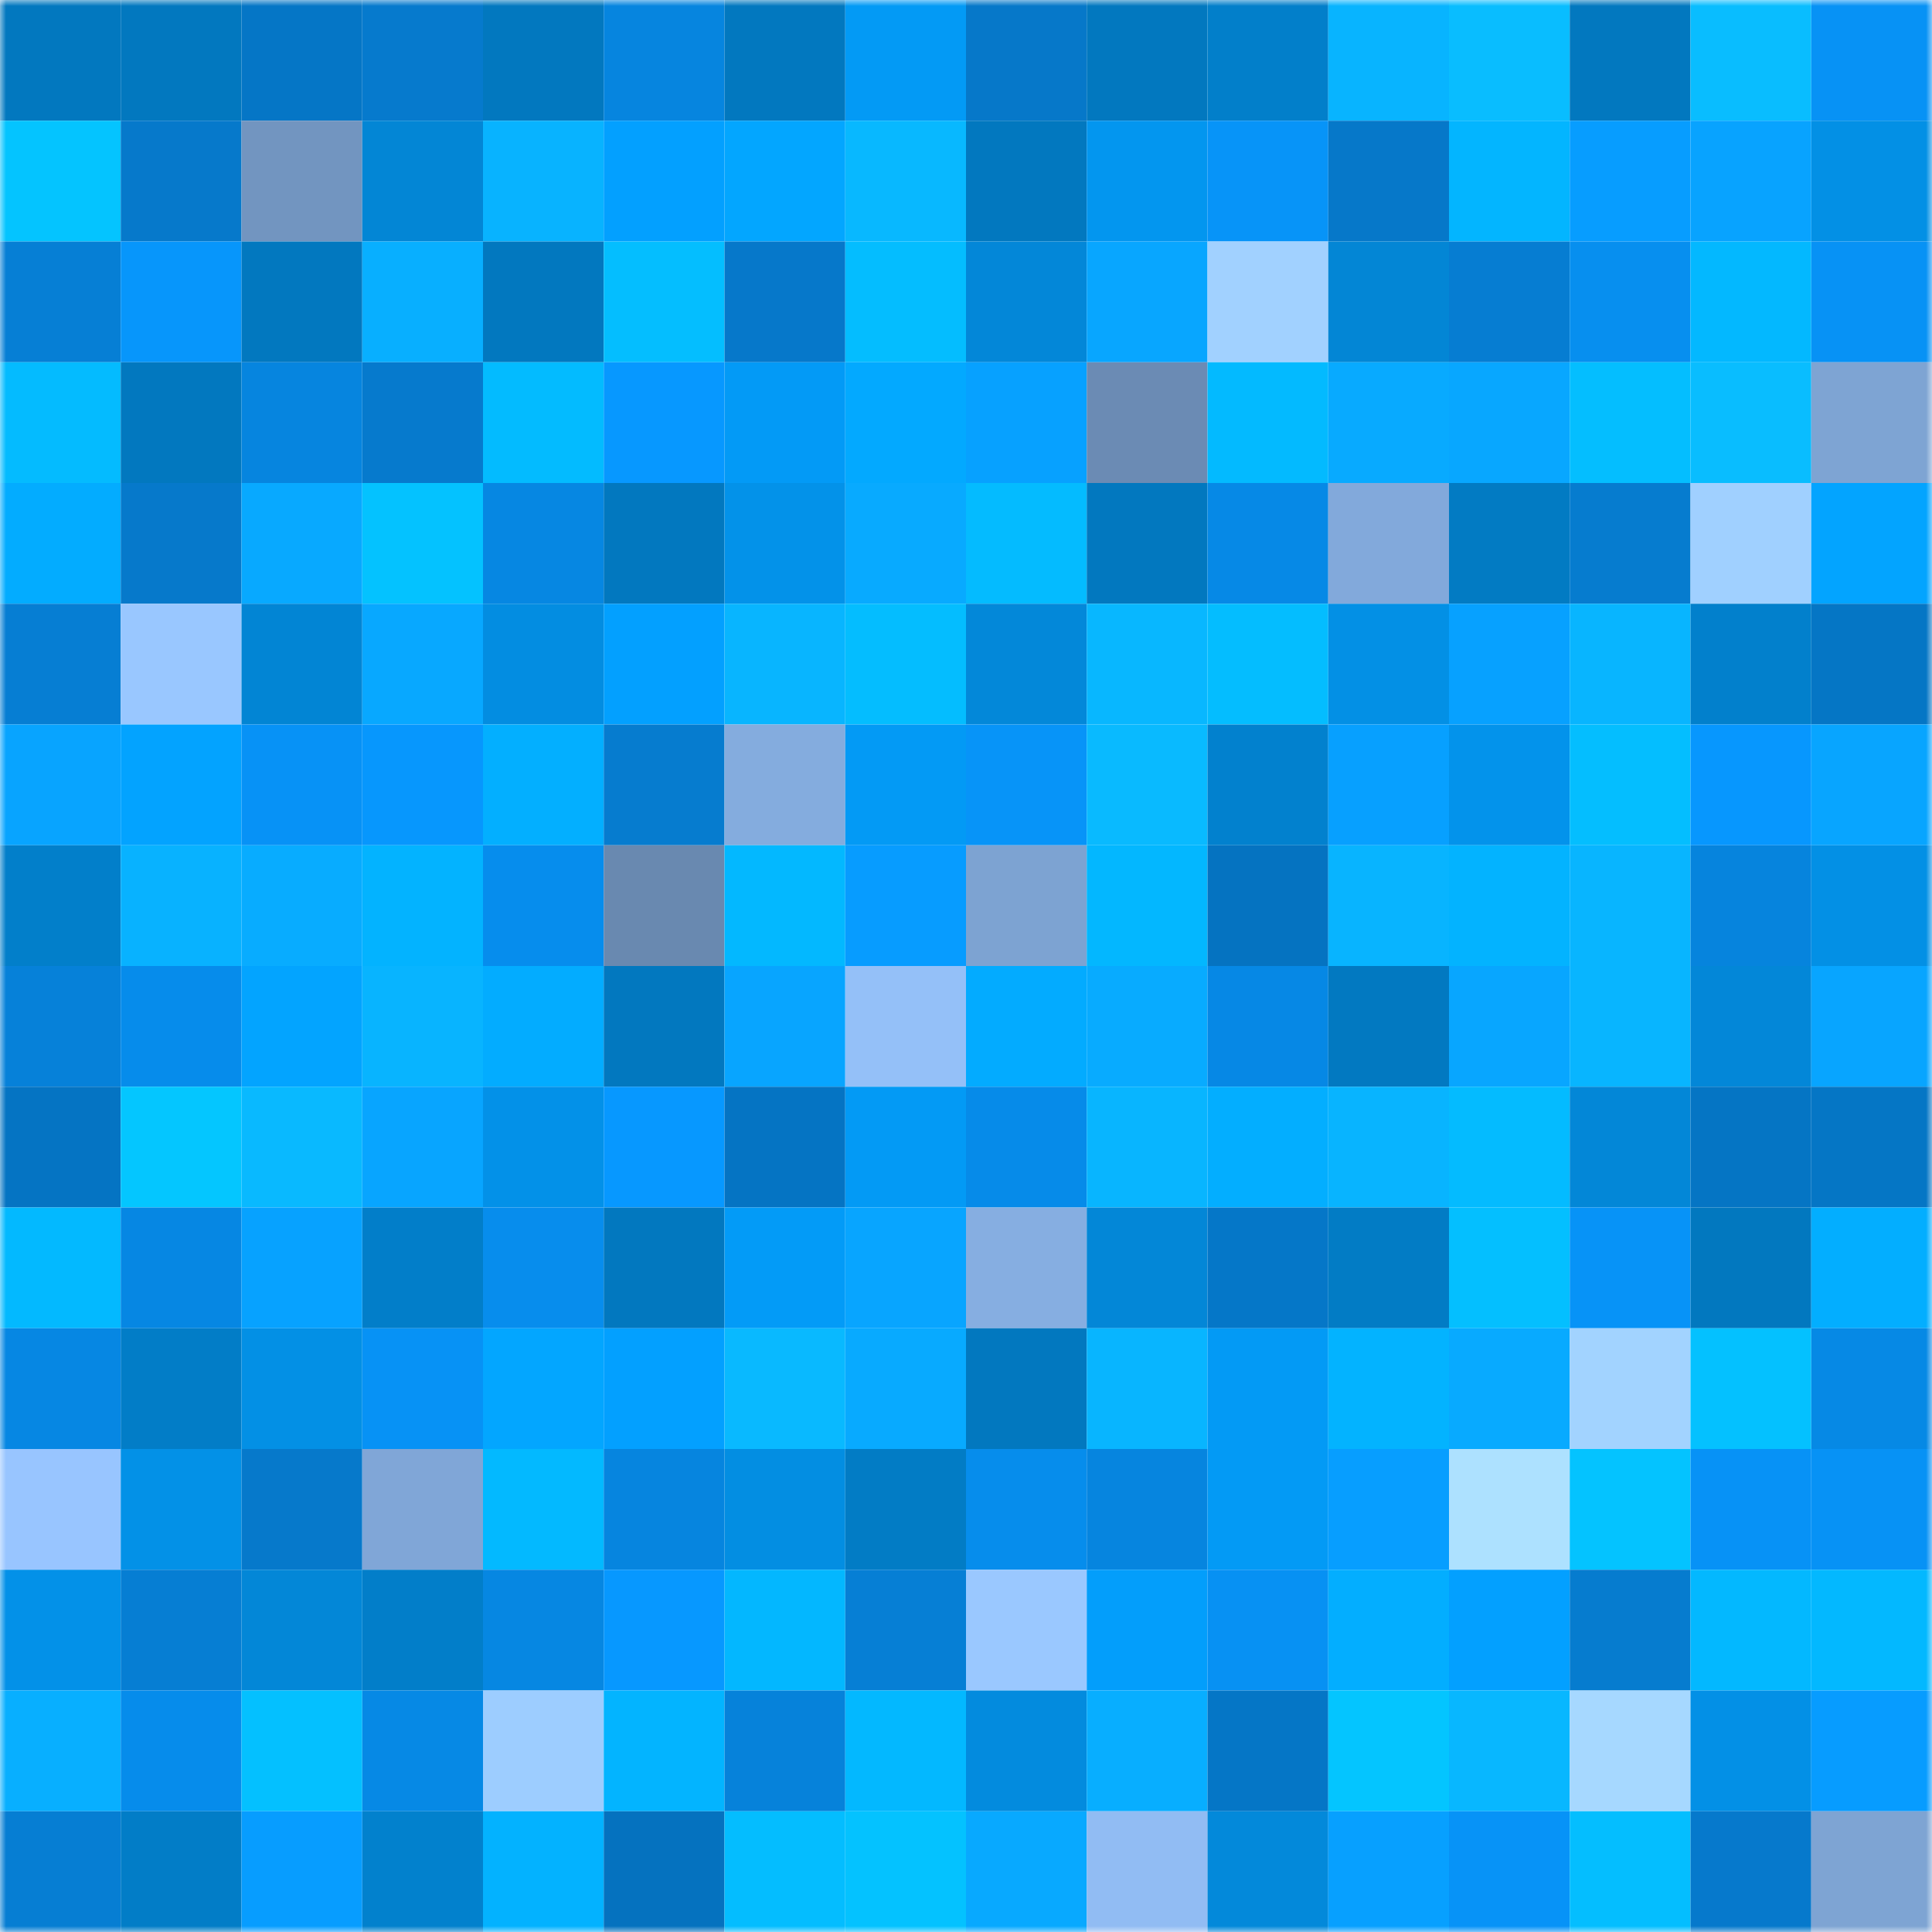 <svg viewBox="0 0 160 160" fill="none" role="img" xmlns="http://www.w3.org/2000/svg" width="240" height="240" name="ens%2Cuzeksi.eth"><mask id="1427258350" mask-type="alpha" maskUnits="userSpaceOnUse" x="0" y="0" width="160" height="160"><rect width="160" height="160" fill="#FFFFFF"></rect></mask><g mask="url(#1427258350)"><rect x="0" y="0" width="10" height="10" fill="#0278bf"></rect><rect x="10" y="0" width="10" height="10" fill="#0278bf"></rect><rect x="20" y="0" width="10" height="10" fill="#0576c6"></rect><rect x="30" y="0" width="10" height="10" fill="#067acd"></rect><rect x="40" y="0" width="10" height="10" fill="#0278bf"></rect><rect x="50" y="0" width="10" height="10" fill="#0685df"></rect><rect x="60" y="0" width="10" height="10" fill="#0278bf"></rect><rect x="70" y="0" width="10" height="10" fill="#039af5"></rect><rect x="80" y="0" width="10" height="10" fill="#0678c9"></rect><rect x="90" y="0" width="10" height="10" fill="#0278bf"></rect><rect x="100" y="0" width="10" height="10" fill="#027fca"></rect><rect x="110" y="0" width="10" height="10" fill="#08b4ff"></rect><rect x="120" y="0" width="10" height="10" fill="#09bdff"></rect><rect x="130" y="0" width="10" height="10" fill="#0278bf"></rect><rect x="140" y="0" width="10" height="10" fill="#09bdff"></rect><rect x="150" y="0" width="10" height="10" fill="#0792f5"></rect><rect x="0" y="10" width="10" height="10" fill="#04c4ff"></rect><rect x="10" y="10" width="10" height="10" fill="#0679cb"></rect><rect x="20" y="10" width="10" height="10" fill="#7295c0"></rect><rect x="30" y="10" width="10" height="10" fill="#0386d5"></rect><rect x="40" y="10" width="10" height="10" fill="#08b3ff"></rect><rect x="50" y="10" width="10" height="10" fill="#03a0ff"></rect><rect x="60" y="10" width="10" height="10" fill="#03a6ff"></rect><rect x="70" y="10" width="10" height="10" fill="#08b8ff"></rect><rect x="80" y="10" width="10" height="10" fill="#0278bf"></rect><rect x="90" y="10" width="10" height="10" fill="#0396ef"></rect><rect x="100" y="10" width="10" height="10" fill="#0794f8"></rect><rect x="110" y="10" width="10" height="10" fill="#0678c9"></rect><rect x="120" y="10" width="10" height="10" fill="#03b5ff"></rect><rect x="130" y="10" width="10" height="10" fill="#079dff"></rect><rect x="140" y="10" width="10" height="10" fill="#08a3ff"></rect><rect x="150" y="10" width="10" height="10" fill="#0390e5"></rect><rect x="0" y="20" width="10" height="10" fill="#067fd5"></rect><rect x="10" y="20" width="10" height="10" fill="#0796fb"></rect><rect x="20" y="20" width="10" height="10" fill="#0278bf"></rect><rect x="30" y="20" width="10" height="10" fill="#08afff"></rect><rect x="40" y="20" width="10" height="10" fill="#0278bf"></rect><rect x="50" y="20" width="10" height="10" fill="#04beff"></rect><rect x="60" y="20" width="10" height="10" fill="#0678ca"></rect><rect x="70" y="20" width="10" height="10" fill="#04bdff"></rect><rect x="80" y="20" width="10" height="10" fill="#0387d8"></rect><rect x="90" y="20" width="10" height="10" fill="#08a6ff"></rect><rect x="100" y="20" width="10" height="10" fill="#a1d1ff"></rect><rect x="110" y="20" width="10" height="10" fill="#0386d5"></rect><rect x="120" y="20" width="10" height="10" fill="#067dd2"></rect><rect x="130" y="20" width="10" height="10" fill="#078fef"></rect><rect x="140" y="20" width="10" height="10" fill="#03b8ff"></rect><rect x="150" y="20" width="10" height="10" fill="#0792f5"></rect><rect x="0" y="30" width="10" height="10" fill="#04bbff"></rect><rect x="10" y="30" width="10" height="10" fill="#0278bf"></rect><rect x="20" y="30" width="10" height="10" fill="#0685df"></rect><rect x="30" y="30" width="10" height="10" fill="#067acd"></rect><rect x="40" y="30" width="10" height="10" fill="#03bbff"></rect><rect x="50" y="30" width="10" height="10" fill="#0798ff"></rect><rect x="60" y="30" width="10" height="10" fill="#039af6"></rect><rect x="70" y="30" width="10" height="10" fill="#03a9ff"></rect><rect x="80" y="30" width="10" height="10" fill="#07a1ff"></rect><rect x="90" y="30" width="10" height="10" fill="#6b8bb4"></rect><rect x="100" y="30" width="10" height="10" fill="#03baff"></rect><rect x="110" y="30" width="10" height="10" fill="#08aaff"></rect><rect x="120" y="30" width="10" height="10" fill="#08a7ff"></rect><rect x="130" y="30" width="10" height="10" fill="#04beff"></rect><rect x="140" y="30" width="10" height="10" fill="#09bdff"></rect><rect x="150" y="30" width="10" height="10" fill="#7ea4d3"></rect><rect x="0" y="40" width="10" height="10" fill="#03acff"></rect><rect x="10" y="40" width="10" height="10" fill="#0679cb"></rect><rect x="20" y="40" width="10" height="10" fill="#08a9ff"></rect><rect x="30" y="40" width="10" height="10" fill="#04c2ff"></rect><rect x="40" y="40" width="10" height="10" fill="#0687e2"></rect><rect x="50" y="40" width="10" height="10" fill="#0278bf"></rect><rect x="60" y="40" width="10" height="10" fill="#0392e9"></rect><rect x="70" y="40" width="10" height="10" fill="#08aaff"></rect><rect x="80" y="40" width="10" height="10" fill="#04bbff"></rect><rect x="90" y="40" width="10" height="10" fill="#0278bf"></rect><rect x="100" y="40" width="10" height="10" fill="#0689e6"></rect><rect x="110" y="40" width="10" height="10" fill="#82a9db"></rect><rect x="120" y="40" width="10" height="10" fill="#027bc3"></rect><rect x="130" y="40" width="10" height="10" fill="#067ccf"></rect><rect x="140" y="40" width="10" height="10" fill="#a0d0ff"></rect><rect x="150" y="40" width="10" height="10" fill="#03a4ff"></rect><rect x="0" y="50" width="10" height="10" fill="#067ed3"></rect><rect x="10" y="50" width="10" height="10" fill="#99c7ff"></rect><rect x="20" y="50" width="10" height="10" fill="#0285d4"></rect><rect x="30" y="50" width="10" height="10" fill="#08a8ff"></rect><rect x="40" y="50" width="10" height="10" fill="#038de1"></rect><rect x="50" y="50" width="10" height="10" fill="#03a0ff"></rect><rect x="60" y="50" width="10" height="10" fill="#08b5ff"></rect><rect x="70" y="50" width="10" height="10" fill="#04bdff"></rect><rect x="80" y="50" width="10" height="10" fill="#0388d9"></rect><rect x="90" y="50" width="10" height="10" fill="#08b7ff"></rect><rect x="100" y="50" width="10" height="10" fill="#04bdff"></rect><rect x="110" y="50" width="10" height="10" fill="#0390e5"></rect><rect x="120" y="50" width="10" height="10" fill="#07a1ff"></rect><rect x="130" y="50" width="10" height="10" fill="#08b5ff"></rect><rect x="140" y="50" width="10" height="10" fill="#0280cc"></rect><rect x="150" y="50" width="10" height="10" fill="#0576c5"></rect><rect x="0" y="60" width="10" height="10" fill="#08a4ff"></rect><rect x="10" y="60" width="10" height="10" fill="#03a3ff"></rect><rect x="20" y="60" width="10" height="10" fill="#0792f6"></rect><rect x="30" y="60" width="10" height="10" fill="#0797fd"></rect><rect x="40" y="60" width="10" height="10" fill="#03afff"></rect><rect x="50" y="60" width="10" height="10" fill="#067ccf"></rect><rect x="60" y="60" width="10" height="10" fill="#84acde"></rect><rect x="70" y="60" width="10" height="10" fill="#039af5"></rect><rect x="80" y="60" width="10" height="10" fill="#0794f8"></rect><rect x="90" y="60" width="10" height="10" fill="#09baff"></rect><rect x="100" y="60" width="10" height="10" fill="#0281ce"></rect><rect x="110" y="60" width="10" height="10" fill="#07a0ff"></rect><rect x="120" y="60" width="10" height="10" fill="#0393eb"></rect><rect x="130" y="60" width="10" height="10" fill="#04beff"></rect><rect x="140" y="60" width="10" height="10" fill="#0797fe"></rect><rect x="150" y="60" width="10" height="10" fill="#08a5ff"></rect><rect x="0" y="70" width="10" height="10" fill="#027fca"></rect><rect x="10" y="70" width="10" height="10" fill="#08b2ff"></rect><rect x="20" y="70" width="10" height="10" fill="#08acff"></rect><rect x="30" y="70" width="10" height="10" fill="#03b3ff"></rect><rect x="40" y="70" width="10" height="10" fill="#068ded"></rect><rect x="50" y="70" width="10" height="10" fill="#6989b0"></rect><rect x="60" y="70" width="10" height="10" fill="#03b8ff"></rect><rect x="70" y="70" width="10" height="10" fill="#079cff"></rect><rect x="80" y="70" width="10" height="10" fill="#7da3d2"></rect><rect x="90" y="70" width="10" height="10" fill="#03b7ff"></rect><rect x="100" y="70" width="10" height="10" fill="#0573c1"></rect><rect x="110" y="70" width="10" height="10" fill="#08b4ff"></rect><rect x="120" y="70" width="10" height="10" fill="#03b3ff"></rect><rect x="130" y="70" width="10" height="10" fill="#08b5ff"></rect><rect x="140" y="70" width="10" height="10" fill="#0684dd"></rect><rect x="150" y="70" width="10" height="10" fill="#0390e5"></rect><rect x="0" y="80" width="10" height="10" fill="#0681d9"></rect><rect x="10" y="80" width="10" height="10" fill="#068ceb"></rect><rect x="20" y="80" width="10" height="10" fill="#03a4ff"></rect><rect x="30" y="80" width="10" height="10" fill="#08b4ff"></rect><rect x="40" y="80" width="10" height="10" fill="#03acff"></rect><rect x="50" y="80" width="10" height="10" fill="#0278bf"></rect><rect x="60" y="80" width="10" height="10" fill="#08a5ff"></rect><rect x="70" y="80" width="10" height="10" fill="#94c0f8"></rect><rect x="80" y="80" width="10" height="10" fill="#03abff"></rect><rect x="90" y="80" width="10" height="10" fill="#08abff"></rect><rect x="100" y="80" width="10" height="10" fill="#0688e5"></rect><rect x="110" y="80" width="10" height="10" fill="#0279c1"></rect><rect x="120" y="80" width="10" height="10" fill="#08a6ff"></rect><rect x="130" y="80" width="10" height="10" fill="#08b5ff"></rect><rect x="140" y="80" width="10" height="10" fill="#0387d8"></rect><rect x="150" y="80" width="10" height="10" fill="#08a5ff"></rect><rect x="0" y="90" width="10" height="10" fill="#0574c3"></rect><rect x="10" y="90" width="10" height="10" fill="#04c6ff"></rect><rect x="20" y="90" width="10" height="10" fill="#09b9ff"></rect><rect x="30" y="90" width="10" height="10" fill="#08a5ff"></rect><rect x="40" y="90" width="10" height="10" fill="#0391e8"></rect><rect x="50" y="90" width="10" height="10" fill="#0798ff"></rect><rect x="60" y="90" width="10" height="10" fill="#0574c3"></rect><rect x="70" y="90" width="10" height="10" fill="#039af5"></rect><rect x="80" y="90" width="10" height="10" fill="#068be9"></rect><rect x="90" y="90" width="10" height="10" fill="#08b5ff"></rect><rect x="100" y="90" width="10" height="10" fill="#03aeff"></rect><rect x="110" y="90" width="10" height="10" fill="#08b4ff"></rect><rect x="120" y="90" width="10" height="10" fill="#04bbff"></rect><rect x="130" y="90" width="10" height="10" fill="#0387d7"></rect><rect x="140" y="90" width="10" height="10" fill="#0575c4"></rect><rect x="150" y="90" width="10" height="10" fill="#0576c5"></rect><rect x="0" y="100" width="10" height="10" fill="#03b9ff"></rect><rect x="10" y="100" width="10" height="10" fill="#0687e3"></rect><rect x="20" y="100" width="10" height="10" fill="#07a2ff"></rect><rect x="30" y="100" width="10" height="10" fill="#027ec9"></rect><rect x="40" y="100" width="10" height="10" fill="#078ded"></rect><rect x="50" y="100" width="10" height="10" fill="#0278bf"></rect><rect x="60" y="100" width="10" height="10" fill="#039bf7"></rect><rect x="70" y="100" width="10" height="10" fill="#08a5ff"></rect><rect x="80" y="100" width="10" height="10" fill="#86aee1"></rect><rect x="90" y="100" width="10" height="10" fill="#0387d7"></rect><rect x="100" y="100" width="10" height="10" fill="#0577c8"></rect><rect x="110" y="100" width="10" height="10" fill="#027cc5"></rect><rect x="120" y="100" width="10" height="10" fill="#04bfff"></rect><rect x="130" y="100" width="10" height="10" fill="#0793f7"></rect><rect x="140" y="100" width="10" height="10" fill="#0278bf"></rect><rect x="150" y="100" width="10" height="10" fill="#03aeff"></rect><rect x="0" y="110" width="10" height="10" fill="#0687e3"></rect><rect x="10" y="110" width="10" height="10" fill="#027dc7"></rect><rect x="20" y="110" width="10" height="10" fill="#0390e5"></rect><rect x="30" y="110" width="10" height="10" fill="#0792f5"></rect><rect x="40" y="110" width="10" height="10" fill="#03a6ff"></rect><rect x="50" y="110" width="10" height="10" fill="#03a0ff"></rect><rect x="60" y="110" width="10" height="10" fill="#09b9ff"></rect><rect x="70" y="110" width="10" height="10" fill="#08aaff"></rect><rect x="80" y="110" width="10" height="10" fill="#0278bf"></rect><rect x="90" y="110" width="10" height="10" fill="#08b5ff"></rect><rect x="100" y="110" width="10" height="10" fill="#039af5"></rect><rect x="110" y="110" width="10" height="10" fill="#03b3ff"></rect><rect x="120" y="110" width="10" height="10" fill="#08aaff"></rect><rect x="130" y="110" width="10" height="10" fill="#a2d3ff"></rect><rect x="140" y="110" width="10" height="10" fill="#04c1ff"></rect><rect x="150" y="110" width="10" height="10" fill="#0689e5"></rect><rect x="0" y="120" width="10" height="10" fill="#98c5ff"></rect><rect x="10" y="120" width="10" height="10" fill="#0391e7"></rect><rect x="20" y="120" width="10" height="10" fill="#0679cb"></rect><rect x="30" y="120" width="10" height="10" fill="#80a6d7"></rect><rect x="40" y="120" width="10" height="10" fill="#03b9ff"></rect><rect x="50" y="120" width="10" height="10" fill="#0685df"></rect><rect x="60" y="120" width="10" height="10" fill="#038ee2"></rect><rect x="70" y="120" width="10" height="10" fill="#027cc5"></rect><rect x="80" y="120" width="10" height="10" fill="#068dec"></rect><rect x="90" y="120" width="10" height="10" fill="#0685df"></rect><rect x="100" y="120" width="10" height="10" fill="#039af5"></rect><rect x="110" y="120" width="10" height="10" fill="#079eff"></rect><rect x="120" y="120" width="10" height="10" fill="#ade1ff"></rect><rect x="130" y="120" width="10" height="10" fill="#04c3ff"></rect><rect x="140" y="120" width="10" height="10" fill="#0792f6"></rect><rect x="150" y="120" width="10" height="10" fill="#0792f5"></rect><rect x="0" y="130" width="10" height="10" fill="#0391e8"></rect><rect x="10" y="130" width="10" height="10" fill="#067ed3"></rect><rect x="20" y="130" width="10" height="10" fill="#0387d7"></rect><rect x="30" y="130" width="10" height="10" fill="#027ec9"></rect><rect x="40" y="130" width="10" height="10" fill="#0687e2"></rect><rect x="50" y="130" width="10" height="10" fill="#0798ff"></rect><rect x="60" y="130" width="10" height="10" fill="#03b7ff"></rect><rect x="70" y="130" width="10" height="10" fill="#067fd5"></rect><rect x="80" y="130" width="10" height="10" fill="#9ac8ff"></rect><rect x="90" y="130" width="10" height="10" fill="#039efb"></rect><rect x="100" y="130" width="10" height="10" fill="#0791f3"></rect><rect x="110" y="130" width="10" height="10" fill="#03aeff"></rect><rect x="120" y="130" width="10" height="10" fill="#03a0ff"></rect><rect x="130" y="130" width="10" height="10" fill="#067ccf"></rect><rect x="140" y="130" width="10" height="10" fill="#03b8ff"></rect><rect x="150" y="130" width="10" height="10" fill="#03b8ff"></rect><rect x="0" y="140" width="10" height="10" fill="#08afff"></rect><rect x="10" y="140" width="10" height="10" fill="#068ceb"></rect><rect x="20" y="140" width="10" height="10" fill="#04c0ff"></rect><rect x="30" y="140" width="10" height="10" fill="#0689e5"></rect><rect x="40" y="140" width="10" height="10" fill="#9dcdff"></rect><rect x="50" y="140" width="10" height="10" fill="#03b4ff"></rect><rect x="60" y="140" width="10" height="10" fill="#0682da"></rect><rect x="70" y="140" width="10" height="10" fill="#03b8ff"></rect><rect x="80" y="140" width="10" height="10" fill="#038bde"></rect><rect x="90" y="140" width="10" height="10" fill="#08aeff"></rect><rect x="100" y="140" width="10" height="10" fill="#0576c6"></rect><rect x="110" y="140" width="10" height="10" fill="#04c5ff"></rect><rect x="120" y="140" width="10" height="10" fill="#08b7ff"></rect><rect x="130" y="140" width="10" height="10" fill="#a6d8ff"></rect><rect x="140" y="140" width="10" height="10" fill="#0390e6"></rect><rect x="150" y="140" width="10" height="10" fill="#079cff"></rect><rect x="0" y="150" width="10" height="10" fill="#067ed3"></rect><rect x="10" y="150" width="10" height="10" fill="#027dc7"></rect><rect x="20" y="150" width="10" height="10" fill="#079dff"></rect><rect x="30" y="150" width="10" height="10" fill="#0281cd"></rect><rect x="40" y="150" width="10" height="10" fill="#03b2ff"></rect><rect x="50" y="150" width="10" height="10" fill="#0572bf"></rect><rect x="60" y="150" width="10" height="10" fill="#04bdff"></rect><rect x="70" y="150" width="10" height="10" fill="#04c2ff"></rect><rect x="80" y="150" width="10" height="10" fill="#08a9ff"></rect><rect x="90" y="150" width="10" height="10" fill="#91bcf3"></rect><rect x="100" y="150" width="10" height="10" fill="#0389da"></rect><rect x="110" y="150" width="10" height="10" fill="#07a0ff"></rect><rect x="120" y="150" width="10" height="10" fill="#0793f7"></rect><rect x="130" y="150" width="10" height="10" fill="#04beff"></rect><rect x="140" y="150" width="10" height="10" fill="#0679cc"></rect><rect x="150" y="150" width="10" height="10" fill="#7ea4d3"></rect></g></svg>